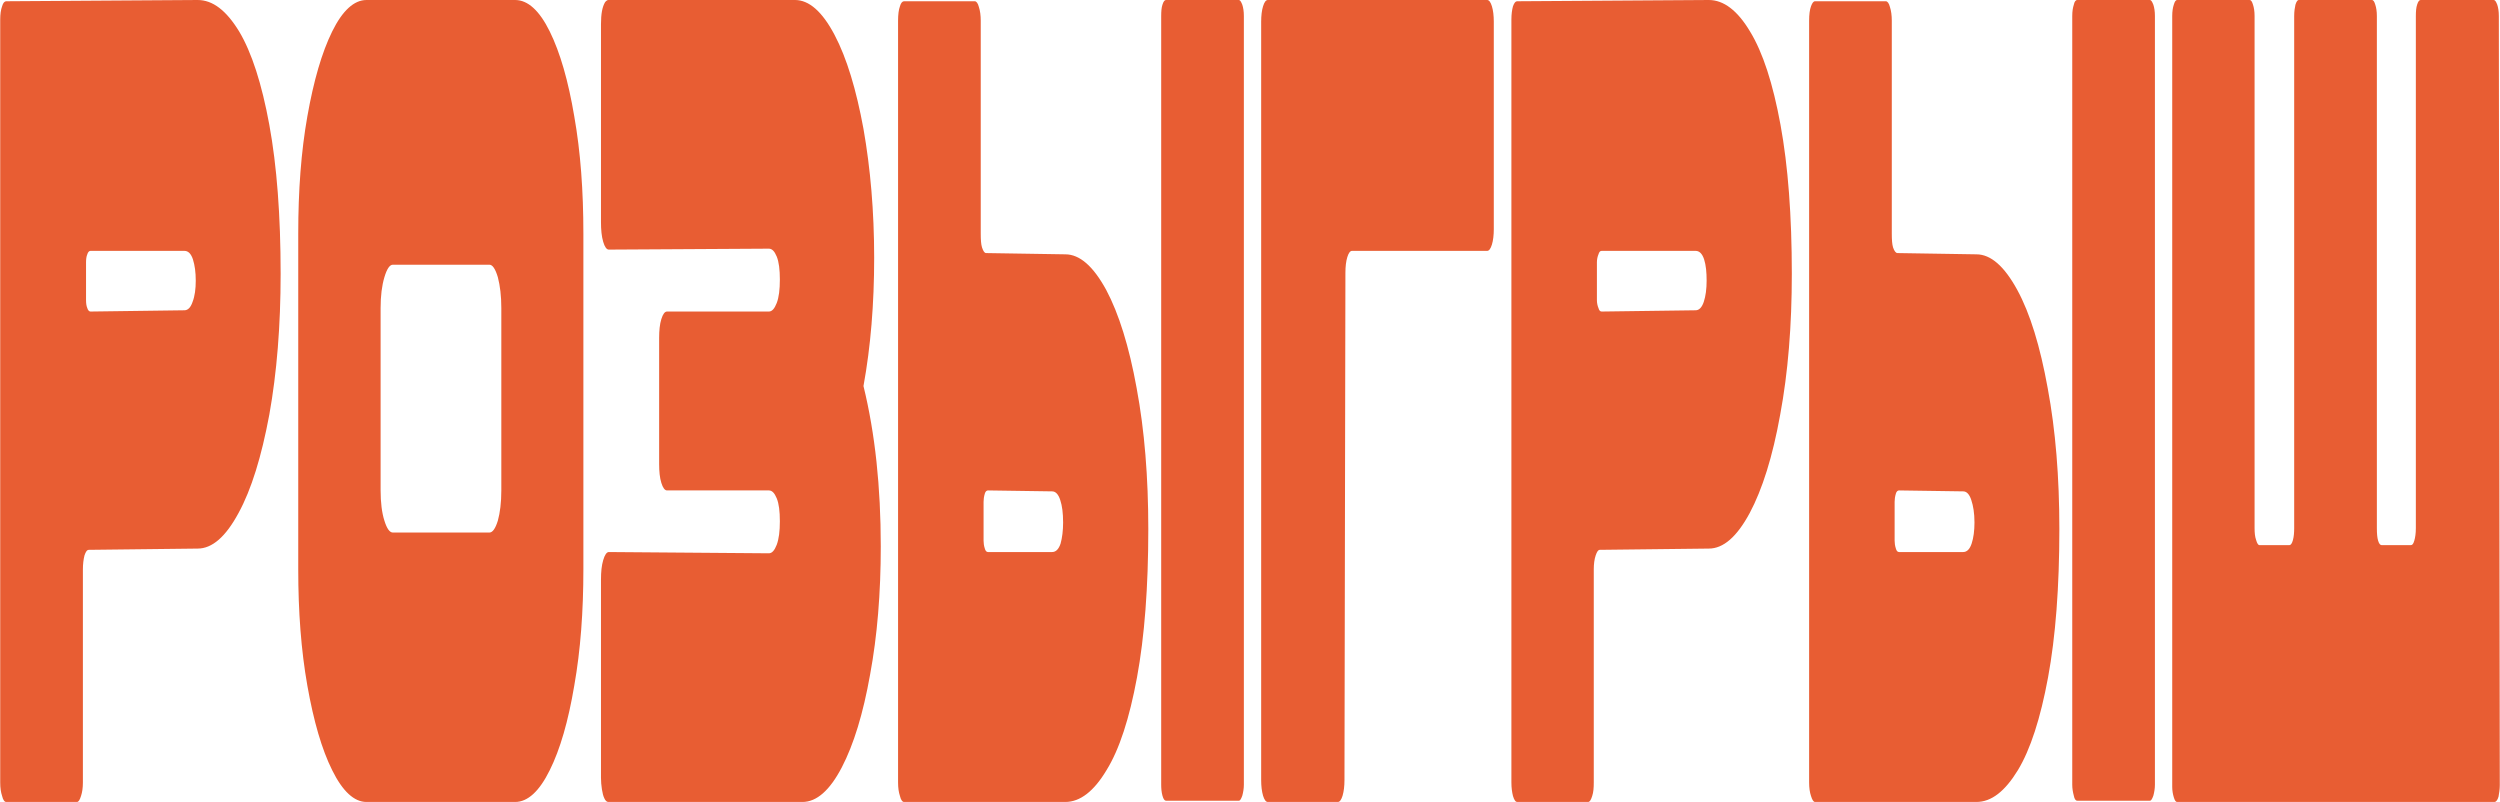 <?xml version="1.0" encoding="UTF-8"?> <svg xmlns="http://www.w3.org/2000/svg" xmlns:xlink="http://www.w3.org/1999/xlink" xmlns:xodm="http://www.corel.com/coreldraw/odm/2003" xml:space="preserve" width="1222px" height="392px" version="1.1" style="shape-rendering:geometricPrecision; text-rendering:geometricPrecision; image-rendering:optimizeQuality; fill-rule:evenodd; clip-rule:evenodd" viewBox="0 0 79.51 25.51"> <defs> <style type="text/css"> .fil0 {fill:#E85D33;fill-rule:nonzero} </style> </defs> <g id="Layer_x0020_1">  <path class="fil0" d="M0.19 25.51c-0.05,0 -0.1,-0.06 -0.13,-0.19 -0.04,-0.12 -0.06,-0.26 -0.06,-0.43l0 -24.27c0,-0.17 0.02,-0.31 0.06,-0.42 0.03,-0.11 0.08,-0.16 0.13,-0.16l6.09 -0.04c0.48,0 0.91,0.33 1.32,1 0.4,0.67 0.72,1.66 0.96,2.97 0.24,1.31 0.36,2.89 0.36,4.74 0,1.65 -0.12,3.14 -0.36,4.48 -0.25,1.34 -0.57,2.38 -0.98,3.13 -0.41,0.76 -0.84,1.13 -1.3,1.13l-3.46 0.04c-0.06,0 -0.1,0.06 -0.14,0.18 -0.03,0.12 -0.05,0.27 -0.05,0.44l0 6.78c0,0.17 -0.02,0.31 -0.06,0.43 -0.04,0.13 -0.08,0.19 -0.13,0.19l-2.25 0zm5.67 -15.64c0.11,0 0.2,-0.09 0.26,-0.27 0.07,-0.18 0.1,-0.41 0.1,-0.67 0,-0.27 -0.03,-0.49 -0.09,-0.68 -0.06,-0.18 -0.15,-0.27 -0.27,-0.27l-2.99 0c-0.04,0 -0.08,0.04 -0.1,0.11 -0.03,0.07 -0.04,0.16 -0.04,0.25l0 1.21c0,0.09 0.01,0.18 0.04,0.25 0.02,0.07 0.06,0.11 0.1,0.11l2.99 -0.04zm5.79 15.64c-0.39,0 -0.76,-0.34 -1.09,-1.01 -0.33,-0.66 -0.59,-1.56 -0.79,-2.69 -0.2,-1.13 -0.29,-2.36 -0.29,-3.7l0 -10.68c0,-1.36 0.09,-2.6 0.29,-3.73 0.2,-1.13 0.46,-2.03 0.79,-2.7 0.33,-0.67 0.7,-1 1.09,-1l4.73 0c0.4,0 0.77,0.33 1.1,1 0.33,0.67 0.59,1.57 0.78,2.7 0.2,1.13 0.29,2.37 0.29,3.73l0 10.68c0,1.34 -0.09,2.57 -0.29,3.7 -0.19,1.13 -0.45,2.03 -0.78,2.69 -0.33,0.67 -0.7,1.01 -1.1,1.01l-4.73 0zm3.91 -8.57c0.1,0 0.19,-0.12 0.27,-0.38 0.07,-0.25 0.11,-0.58 0.11,-0.96l0 -5.8c0,-0.39 -0.04,-0.71 -0.11,-0.98 -0.08,-0.27 -0.17,-0.4 -0.27,-0.4l-3.07 0c-0.1,0 -0.19,0.13 -0.27,0.4 -0.08,0.27 -0.12,0.59 -0.12,0.98l0 5.8c0,0.38 0.04,0.71 0.12,0.96 0.08,0.26 0.17,0.38 0.27,0.38l3.07 0zm11.9 -4.66c0.37,1.51 0.55,3.21 0.55,5.1 0,1.48 -0.11,2.84 -0.34,4.08 -0.22,1.24 -0.52,2.22 -0.9,2.95 -0.38,0.73 -0.8,1.1 -1.25,1.1l-6.18 0c-0.04,0 -0.09,-0.04 -0.12,-0.11 -0.04,-0.08 -0.06,-0.17 -0.08,-0.29 -0.02,-0.13 -0.03,-0.25 -0.03,-0.37l0 -6.3c0,-0.25 0.02,-0.45 0.07,-0.62 0.05,-0.17 0.11,-0.26 0.18,-0.26l5.09 0.04c0.1,0 0.18,-0.09 0.25,-0.27 0.07,-0.19 0.1,-0.43 0.1,-0.75 0,-0.32 -0.03,-0.56 -0.1,-0.73 -0.07,-0.17 -0.15,-0.25 -0.25,-0.25l-3.24 0c-0.07,0 -0.13,-0.08 -0.18,-0.24 -0.05,-0.16 -0.07,-0.36 -0.07,-0.6l0 -4.01c0,-0.24 0.02,-0.44 0.07,-0.6 0.05,-0.16 0.11,-0.24 0.18,-0.24l3.24 0c0.1,0 0.18,-0.09 0.25,-0.27 0.07,-0.18 0.1,-0.43 0.1,-0.75 0,-0.31 -0.03,-0.56 -0.1,-0.73 -0.07,-0.17 -0.15,-0.25 -0.25,-0.25l-5.09 0.03c-0.07,0 -0.13,-0.08 -0.18,-0.25 -0.05,-0.17 -0.07,-0.38 -0.07,-0.62l0 -6.3c0,-0.32 0.04,-0.55 0.13,-0.7 0.04,-0.05 0.08,-0.07 0.1,-0.07l5.94 0c0.45,0 0.87,0.37 1.26,1.11 0.39,0.74 0.69,1.74 0.92,2.99 0.22,1.25 0.34,2.62 0.34,4.1 0,1.46 -0.11,2.82 -0.34,4.08zm11.94 -12.28c0.04,0 0.07,0.05 0.11,0.15 0.03,0.09 0.05,0.21 0.05,0.36l0 24.45c0,0.12 -0.02,0.24 -0.05,0.35 -0.04,0.11 -0.07,0.16 -0.11,0.16l-2.32 0c-0.04,0 -0.08,-0.05 -0.11,-0.16 -0.03,-0.11 -0.04,-0.23 -0.04,-0.35l0 -24.45c0,-0.15 0.01,-0.27 0.04,-0.36 0.03,-0.1 0.07,-0.15 0.11,-0.15l2.32 0zm-2.88 16.83c0,1.85 -0.12,3.42 -0.36,4.72 -0.24,1.3 -0.56,2.29 -0.97,2.95 -0.4,0.67 -0.84,1.01 -1.31,1.01l-5.13 0c-0.05,0 -0.1,-0.06 -0.13,-0.19 -0.04,-0.12 -0.06,-0.26 -0.06,-0.43l0 -24.23c0,-0.2 0.02,-0.35 0.06,-0.46 0.03,-0.11 0.08,-0.16 0.13,-0.16l2.25 0c0.05,0 0.1,0.06 0.13,0.18 0.04,0.12 0.06,0.27 0.06,0.44l0 6.77c0,0.2 0.01,0.34 0.04,0.44 0.04,0.12 0.08,0.18 0.13,0.18l2.52 0.04c0.46,0 0.89,0.38 1.3,1.13 0.4,0.75 0.73,1.8 0.97,3.13 0.25,1.34 0.37,2.83 0.37,4.48zm-2.71 -0.21c0,-0.3 -0.03,-0.53 -0.09,-0.71 -0.06,-0.19 -0.15,-0.28 -0.26,-0.28l-2.04 -0.03c-0.04,0 -0.08,0.03 -0.1,0.1 -0.03,0.1 -0.04,0.19 -0.04,0.26l0 1.24c0,0.07 0.01,0.16 0.04,0.25 0.02,0.08 0.06,0.11 0.1,0.11l2.04 0c0.12,0 0.21,-0.09 0.27,-0.27 0.05,-0.18 0.08,-0.41 0.08,-0.67zm13.49 -16.62c0.06,0 0.11,0.07 0.15,0.2 0.04,0.13 0.06,0.3 0.06,0.49l0 6.6c0,0.19 -0.02,0.36 -0.06,0.49 -0.04,0.13 -0.09,0.2 -0.15,0.2l-4.3 0c-0.06,0 -0.11,0.07 -0.15,0.2 -0.04,0.13 -0.06,0.3 -0.06,0.49l-0.03 16.14c0,0.2 -0.02,0.36 -0.06,0.5 -0.04,0.13 -0.09,0.2 -0.15,0.2l-2.23 0c-0.06,0 -0.11,-0.07 -0.15,-0.2 -0.04,-0.14 -0.06,-0.3 -0.06,-0.5l0 -24.12c0,-0.19 0.02,-0.36 0.06,-0.49 0.04,-0.13 0.09,-0.2 0.15,-0.2l6.98 0zm0.96 25.51c-0.06,0 -0.1,-0.06 -0.14,-0.19 -0.03,-0.12 -0.05,-0.26 -0.05,-0.43l0 -24.27c0,-0.17 0.02,-0.31 0.05,-0.42 0.04,-0.11 0.08,-0.16 0.14,-0.16l6.09 -0.04c0.47,0 0.91,0.33 1.31,1 0.41,0.67 0.73,1.66 0.97,2.97 0.24,1.31 0.36,2.89 0.36,4.74 0,1.65 -0.12,3.14 -0.37,4.48 -0.24,1.34 -0.57,2.38 -0.97,3.13 -0.41,0.76 -0.84,1.13 -1.3,1.13l-3.47 0.04c-0.05,0 -0.09,0.06 -0.13,0.18 -0.04,0.12 -0.06,0.27 -0.06,0.44l0 6.78c0,0.17 -0.01,0.31 -0.05,0.43 -0.04,0.13 -0.08,0.19 -0.13,0.19l-2.25 0zm5.67 -15.64c0.11,0 0.2,-0.09 0.26,-0.27 0.06,-0.18 0.09,-0.41 0.09,-0.67 0,-0.27 -0.02,-0.49 -0.08,-0.68 -0.06,-0.18 -0.15,-0.27 -0.27,-0.27l-2.99 0c-0.05,0 -0.08,0.04 -0.1,0.11 -0.03,0.07 -0.05,0.16 -0.05,0.25l0 1.21c0,0.09 0.02,0.18 0.05,0.25 0.02,0.07 0.05,0.11 0.1,0.11l2.99 -0.04zm14.45 -9.87c0.04,0 0.07,0.05 0.11,0.15 0.03,0.09 0.05,0.21 0.05,0.36l0 24.45c0,0.12 -0.02,0.24 -0.05,0.35 -0.04,0.11 -0.07,0.16 -0.11,0.16l-2.31 0c-0.05,0 -0.09,-0.05 -0.11,-0.16 -0.03,-0.11 -0.05,-0.23 -0.05,-0.35l0 -24.45c0,-0.15 0.02,-0.27 0.05,-0.36 0.02,-0.1 0.06,-0.15 0.11,-0.15l2.31 0zm-2.88 16.83c0,1.85 -0.12,3.42 -0.36,4.72 -0.24,1.3 -0.56,2.29 -0.96,2.95 -0.41,0.67 -0.84,1.01 -1.32,1.01l-5.13 0c-0.05,0 -0.09,-0.06 -0.13,-0.19 -0.04,-0.12 -0.06,-0.26 -0.06,-0.43l0 -24.23c0,-0.2 0.02,-0.35 0.06,-0.46 0.04,-0.11 0.08,-0.16 0.13,-0.16l2.25 0c0.05,0 0.1,0.06 0.13,0.18 0.04,0.12 0.06,0.27 0.06,0.44l0 6.77c0,0.2 0.01,0.34 0.04,0.44 0.04,0.12 0.09,0.18 0.14,0.18l2.51 0.04c0.46,0 0.89,0.38 1.3,1.13 0.41,0.75 0.73,1.8 0.97,3.13 0.25,1.34 0.37,2.83 0.37,4.48zm-2.7 -0.21c0,-0.3 -0.04,-0.53 -0.1,-0.71 -0.06,-0.19 -0.15,-0.28 -0.26,-0.28l-2.04 -0.03c-0.04,0 -0.08,0.03 -0.1,0.1 -0.03,0.1 -0.04,0.19 -0.04,0.26l0 1.24c0,0.07 0.01,0.16 0.04,0.25 0.02,0.08 0.06,0.11 0.1,0.11l2.04 0c0.12,0 0.21,-0.09 0.27,-0.27 0.06,-0.18 0.09,-0.41 0.09,-0.67zm16.71 8.34c0,0.15 -0.02,0.27 -0.04,0.38 -0.03,0.11 -0.08,0.17 -0.13,0.17l-10.09 0c-0.05,0 -0.08,-0.05 -0.11,-0.15 -0.03,-0.1 -0.05,-0.21 -0.05,-0.33l0 -24.52c0,-0.15 0.02,-0.27 0.05,-0.36 0.03,-0.1 0.06,-0.15 0.11,-0.15l2.3 0c0.05,0 0.08,0.05 0.11,0.15 0.03,0.09 0.05,0.21 0.05,0.36l0 16.29c0,0.14 0.01,0.27 0.05,0.38 0.03,0.11 0.07,0.16 0.1,0.16l0.96 0c0.04,0 0.08,-0.05 0.11,-0.16 0.03,-0.11 0.04,-0.24 0.04,-0.38l0 -16.29c0,-0.15 0.02,-0.27 0.04,-0.36 0.03,-0.1 0.07,-0.15 0.1,-0.15l2.33 0c0.05,0 0.08,0.05 0.11,0.15 0.03,0.09 0.05,0.21 0.05,0.36l0 16.29c0,0.17 0.01,0.3 0.04,0.4 0.03,0.1 0.07,0.14 0.11,0.14l0.93 0c0.05,0 0.08,-0.04 0.11,-0.14 0.03,-0.1 0.05,-0.23 0.05,-0.4l0 -16.29c0,-0.15 0.01,-0.27 0.04,-0.36 0.03,-0.1 0.07,-0.15 0.11,-0.15l2.33 0c0.04,0 0.07,0.05 0.11,0.15 0.03,0.09 0.05,0.21 0.05,0.36l0.03 24.45z"></path> </g> </svg> 